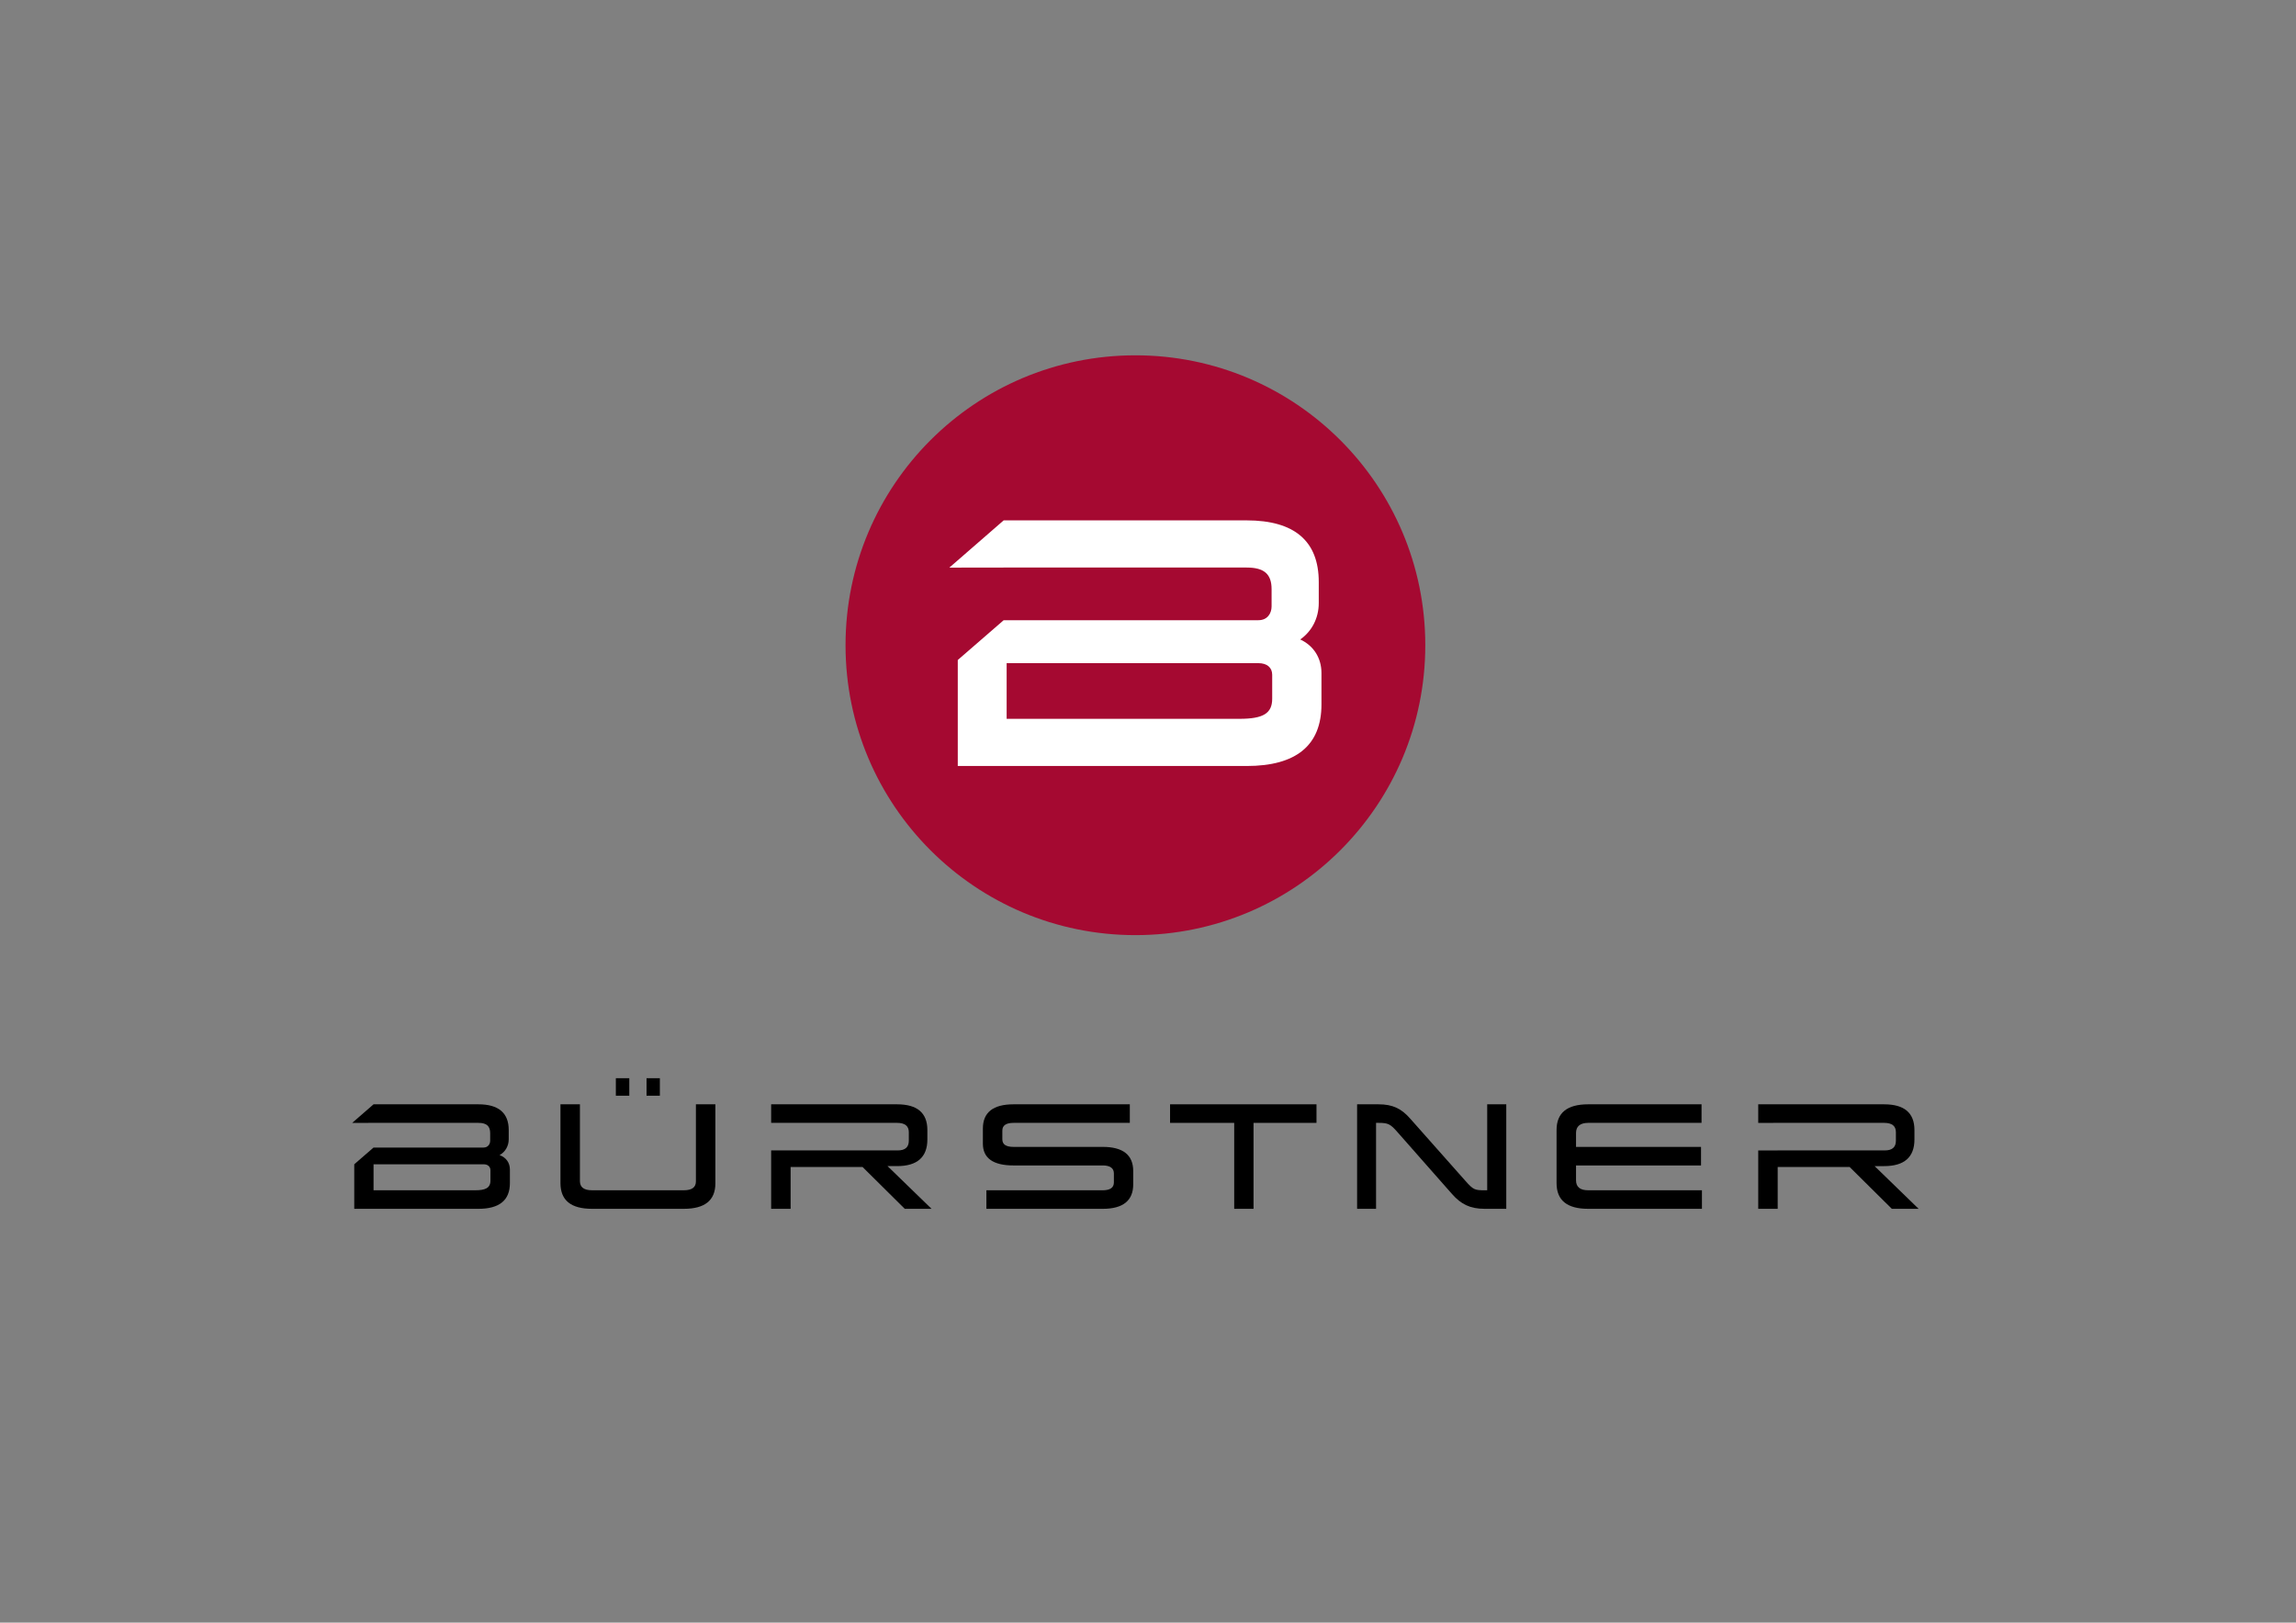 <?xml version="1.0" encoding="UTF-8"?>
<svg id="Ebene_1" xmlns="http://www.w3.org/2000/svg" version="1.1" viewBox="0 0 842 595">
  <rect x="0" y="0" width="842" height="595" fill="#808080" stroke="none"/>
  <!-- Generator: Adobe Illustrator 29.2.1, SVG Export Plug-In . SVG Version: 2.1.0 Build 116)  -->
  <defs>
    <style>
      .st0 {
        fill: #fff;
      }

      .st1 {
        fill: #a50931;
      }
    </style>
  </defs>
  <g>
    <path d="M136.989,420.787h40.331c1.58,0,2.443-1.198,2.443-2.538v-2.73c0-2.538-1.245-3.784-4.311-3.784h-38.463l-7.83.011,7.834-6.813h38.459c7.376,0,11.112,3.161,11.112,9.437v3.353c0,2.538-1.293,4.694-3.353,5.844,2.347.814,3.784,2.777,3.784,5.269v4.98c0,6.323-3.88,9.437-11.543,9.437l-45.535-.001v-16.33s7.072-6.134,7.072-6.134ZM136.989,426.918v9.532h37.313c3.497,0,5.556-.719,5.556-3.544v-3.784c0-1.246-.862-2.203-2.538-2.203h-40.331Z"/>
    <path d="M262.344,433.911c0,6.226-3.832,9.34-11.592,9.34h-33.625c-7.76,0-11.592-3.114-11.592-9.437v-28.883h7.137v28.166c0,2.25,1.485,3.353,4.455,3.353h33.625c2.97,0,4.455-1.054,4.455-3.257v-28.261h7.137v28.979ZM230.779,401.771h-4.934v-6.42h4.934v6.42ZM241.987,401.771h-4.885v-6.42h4.885v6.42Z"/>
    <path d="M289.937,421.841h39.278c2.73,0,4.071-1.198,4.071-3.544v-3.162c0-2.252-1.437-3.401-4.311-3.401h-46.175s0-6.802,0-6.802h46.175c7.425,0,11.113,3.161,11.113,9.437v3.448c0,6.466-3.688,9.772-11.113,9.772h-3.497l16.143,15.663h-9.82l-15.471-15.328h-26.393v15.328h-7.137v-21.427l7.137.016Z"/>
    <path d="M414.334,411.734h-42.631c-2.778,0-4.119.957-4.119,2.825v3.211c0,1.868,1.341,2.777,4.119,2.777h32.715c7.425,0,11.161,2.97,11.161,8.861v4.887c0,5.939-3.736,8.957-11.161,8.957h-42.679v-6.802h42.679c2.683,0,4.071-.957,4.071-2.874v-3.306c0-1.916-1.389-2.922-4.071-2.922h-32.715c-7.52,0-11.257-2.682-11.257-7.999v-5.507c0-5.939,3.737-8.91,11.257-8.91h42.631v6.802Z"/>
    <path d="M482.788,411.734h-23.088v31.518h-7.089v-31.518h-23.519v-6.802h53.697v6.802Z"/>
    <path d="M552.385,443.252h-7.902c-5.414,0-8.718-1.725-11.975-5.412l-19.974-22.657c-2.634-3.017-3.449-3.449-6.993-3.449h-.909v31.518h-6.947v-38.32h7.856c5.222,0,8.383,1.581,11.592,5.221l20.261,22.848c2.922,3.306,3.449,3.449,7.09,3.449h.909v-31.518h6.993v38.32Z"/>
    <path d="M623.997,411.734h-41.575c-2.922,0-4.455,1.293-4.455,3.688v5.125h45.84v6.802h-45.84v5.414c0,2.49,1.484,3.688,4.455,3.688h41.72v6.802h-41.72c-7.761,0-11.592-3.114-11.592-9.437v-19.446c0-6.276,3.831-9.437,11.592-9.437h41.575v6.802Z"/>
    <path d="M651.926,421.841h39.277c2.73,0,4.071-1.198,4.071-3.544v-3.162c0-2.252-1.436-3.401-4.31-3.401h-39.038l-7.137.017v-6.818h46.175c7.424,0,11.111,3.161,11.111,9.437v3.448c0,6.466-3.688,9.772-11.111,9.772h-3.498l16.142,15.663h-9.819l-15.471-15.328h-26.393v15.328h-7.137v-21.41l7.137-0Z"/>
  </g>
  <circle class="st1" cx="416.384" cy="236.591" r="106.304"/>
  <path class="st0" d="M476.828,234.476c4.281-2.986,6.792-7.862,6.792-13.34v-7.74c0-14.986-8.9-22.584-26.453-22.584h-89.094l-.225.196-18.087,15.73-1.61,1.4,2.134-.003,18.079-.026h88.803c6.418,0,9.156,2.375,9.156,7.941v6.304c0,2.521-1.498,5.065-4.843,5.065h-93.415l-.225.195-16.328,14.162-.275.238v38.863h.796s105.132.002,105.132.002c18.213,0,27.448-7.598,27.448-22.584v-11.499c0-5.538-2.88-10.04-7.787-12.318ZM466.545,247.456v8.738c0,5.385-3.261,7.387-12.033,7.387h-85.353v-20.415h92.321c3.171,0,5.065,1.604,5.065,4.291Z"/>
</svg>